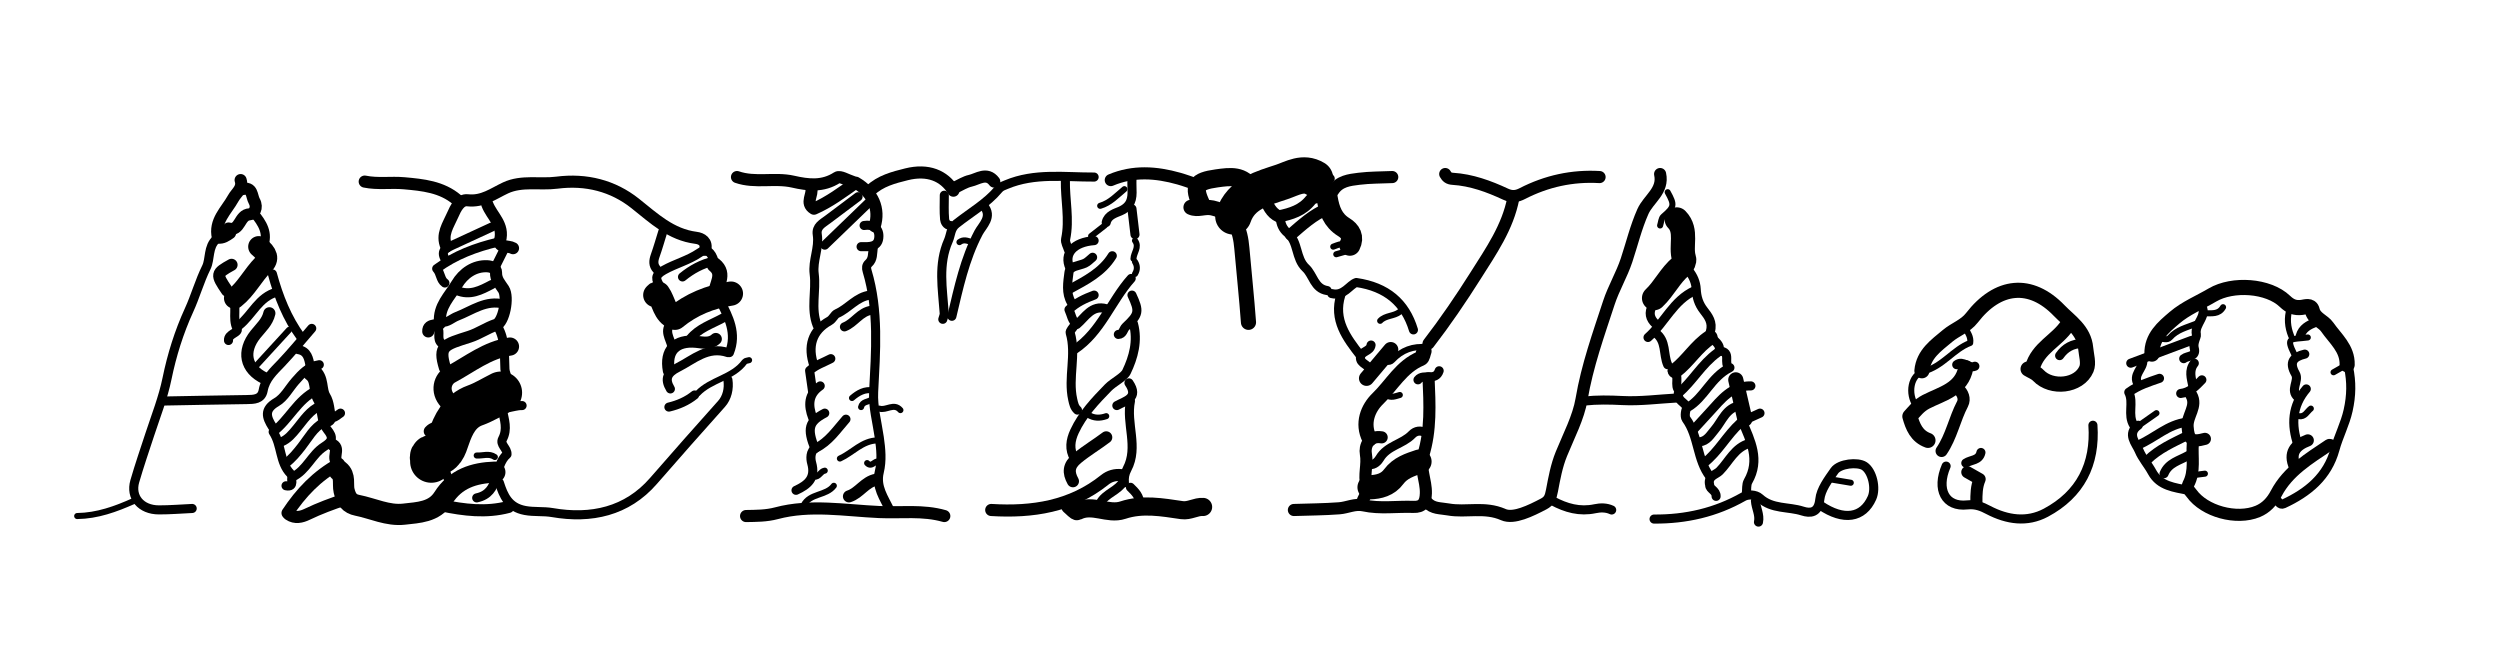 <svg version="1.1" id="Layer_1" xmlns="http://www.w3.org/2000/svg" xmlns:xlink="http://www.w3.org/1999/xlink" x="0px" y="0px"
	 width="100%" viewBox="0 0 826 213" enable-background="new 0 0 826 213" xml:space="preserve">
<path fill="none" opacity="1" stroke="#000000" stroke-linecap="round" stroke-linejoin="round" stroke-width="4"
	d="
M233,82.5 
	C233.685,79.903 231.789,78.81 229.99,78.582 
	C221.644,77.524 216.078,72.148 209.842,67.199 
	C202.545,61.408 193.699,59.107 183.981,60.356 
	C178.366,61.077 172.406,59.574 167.037,62.079 
	C162.989,63.967 159.506,66.738 154.481,66.171 
	C151.951,65.885 150.512,68.838 149.566,71.028 
	C148.143,74.323 145.714,77.533 147.5,81.5 
"/>
<path fill="none" opacity="1" stroke="#000000" stroke-linecap="round" stroke-linejoin="round" stroke-width="3"
	d="
M691.5,140.5 
	C692.394,153.406 687.352,163.313 675.948,169.403 
	C669.741,172.719 663.198,171.769 656.988,168.522 
	C654.833,167.395 652.844,166.507 649.98,166.82 
	C642.69,167.616 639.679,161.738 643,154 
"/>
<path fill="none" opacity="1" stroke="#000000" stroke-linecap="round" stroke-linejoin="round" stroke-width="4"
	d="
M500,65.5 
	C498.133,75.127 492.657,82.958 487.556,91.035 
	C482.682,98.752 477.566,106.275 472,113.5 
"/>
<path fill="none" opacity="1" stroke="#000000" stroke-linecap="round" stroke-linejoin="round" stroke-width="3"
	d="
M240.5,125.5 
	C240.948,128.445 240.199,131.422 238.411,133.42 
	C230.85,141.87 223.341,150.355 215.898,158.911 
	C207.115,169.009 195.319,171.568 182.524,169.359 
	C179.487,168.835 176.512,169.233 173.47,168.662 
	C168.037,167.643 166.384,163.869 165,159.5 
"/>
<path fill="none" opacity="1" stroke="#000000" stroke-linecap="round" stroke-linejoin="round" stroke-width="4"
	d="
M548.5,57.5 
	C549.726,63.013 544.644,65.752 542.803,69.913 
	C540.48,75.159 539.191,80.614 537.414,85.972 
	C535.822,90.773 533.145,95.217 531.573,100.024 
	C528.141,110.517 524.419,120.849 522.545,131.923 
	C521.538,137.877 518.322,144.002 515.893,149.956 
	C514.287,153.894 513.54,158.039 512.783,162.053 
	C512.35,164.35 511.887,165.531 510.008,166.516 
	C505.761,168.742 500.11,171.538 496.707,170.031 
	C490.475,167.272 484.45,169.395 478.444,168.31 
	C475.859,167.843 473.416,168.128 471.5,166 
"/>
<path fill="none" opacity="1" stroke="#000000" stroke-linecap="round" stroke-linejoin="round" stroke-width="3"
	d="
M71.5,79 
	C68.616,81.572 69.533,85.597 68.179,88.342 
	C65.901,92.964 64.569,97.868 62.457,102.48 
	C59.139,109.728 56.776,117.339 55.194,125.04 
	C53.878,131.447 51.514,137.386 49.506,143.502 
	C47.812,148.66 46.044,153.798 44.534,159.01 
	C43.014,164.259 46.565,168.454 52.5,168.468 
	C56.166,168.476 59.833,168.167 63.5,168 
"/>
<path fill="none" opacity="1" stroke="#000000" stroke-linecap="round" stroke-linejoin="round" stroke-width="5"
	d="
M683,107.5 
	C679.639,112.568 673.286,114.976 671.52,121.462 
	C671.039,121.615 670.558,121.767 670.076,121.919 
	C671.218,122.613 672.577,123.1 673.463,124.035 
	C677.799,128.608 686.925,127.65 689.354,121.938 
	C690.181,119.991 689.316,117.333 689.105,114.991 
	C688.569,109.075 683.779,106.169 680.369,102.626 
	C670.901,92.791 660.068,93.925 651.514,105.011 
	C649.381,107.776 646.042,108.822 643.48,110.976 
	C639.705,114.149 635.525,116.96 635,122.5 
"/>
<path fill="none" opacity="1" stroke="#000000" stroke-linecap="round" stroke-linejoin="round" stroke-width="3"
	d="
M103,108.5 
	C99.667,112.333 96.453,116.28 92.96,119.962 
	C90.408,122.652 87.671,125.045 86.953,128.991 
	C86.412,131.968 83.925,131.986 81.5,132.018 
	C72.333,132.14 63.167,132.333 54,132.5 
"/>
<path fill="none" opacity="1" stroke="#000000" stroke-linecap="round" stroke-linejoin="round" stroke-width="3"
	d="
M601.5,167 
	C609.11,172.172 615.512,171.23 618.5,164.5 
	C619.931,161.277 618.612,155.738 616,154 
	C613.792,152.532 607.768,153.15 606.086,155.56 
	C604.055,158.472 601.592,161.726 601.261,165.026 
	C600.804,169.579 598.05,169.657 595.549,168.85 
	C590.883,167.343 585.503,168.303 581.433,164.573 
	C580.079,163.331 577.518,163.265 576.056,164.098 
	C566.859,169.341 556.984,171.561 546.5,171.5 
"/>
<path fill="none" opacity="1" stroke="#000000" stroke-linecap="round" stroke-linejoin="round" stroke-width="5"
	d="
M775.5,120.5 
	C775.639,115.135 771.589,111.912 768.916,108.058 
	C767.536,106.067 764.629,105.386 763.942,102.514 
	C763.498,100.663 761.646,101.43 760.509,101.57 
	C758.216,101.852 756.659,101.216 754.938,99.564 
	C749.456,94.297 737.673,93.518 730.981,97.467 
	C726.795,99.938 722.247,101.757 718.475,104.971 
	C714.669,108.216 710.885,111.366 711,117 
"/>
<path fill="none" opacity="1" stroke="#000000" stroke-linecap="round" stroke-linejoin="round" stroke-width="3"
	d="
M554,131.5 
	C548,131.833 541.975,132.645 536.008,132.338 
	C531.798,132.121 527.667,132.05 523.5,132.5 
"/>
<path fill="none" opacity="1" stroke="#000000" stroke-linecap="round" stroke-linejoin="round" stroke-width="4"
	d="
M724.5,146.5 
	C724.151,151.017 725.322,155.693 723.014,160.008 
	C722.345,161.26 723.505,162.187 724.056,162.96 
	C728.337,168.969 738.935,171.891 745.982,168.957 
	C748.696,167.826 750.624,165.782 752.064,163.034 
	C755.931,155.656 762.912,151.504 769.53,147.044 
	C769.796,146.865 770.5,147.333 771,147.5 
"/>
<path fill="none" opacity="1" stroke="#000000" stroke-linecap="round" stroke-linejoin="round" stroke-width="5"
	d="
M393.5,68.5 
	C395.772,69.532 397.974,68.118 400.567,68.701 
	C408.204,70.418 409.795,76.192 410.306,82.017 
	C411.022,90.175 411.904,98.328 412.5,106.5 
"/>
<path fill="none" opacity="1" stroke="#000000" stroke-linecap="round" stroke-linejoin="round" stroke-width="4"
	d="
M315,63 
	C311.888,57.958 306.522,55.844 299.521,57.586 
	C295.264,58.645 290.859,59.768 287.5,63 
"/>
<path fill="none" opacity="1" stroke="#000000" stroke-linecap="round" stroke-linejoin="round" stroke-width="4"
	d="
M246.5,170.5 
	C249.86,170.434 253.161,170.474 256.52,169.576 
	C267.761,166.572 279.188,168.671 290.492,169.177 
	C297.648,169.498 304.94,168.469 312,170.5 
"/>
<path fill="none" opacity="1" stroke="#000000" stroke-linecap="round" stroke-linejoin="round" stroke-width="4"
	d="
M243.5,58.5 
	C249.537,60.602 255.91,58.631 261.997,60.014 
	C267.022,61.155 271.847,61.741 276.604,58.661 
	C277.55,58.048 279.833,59.5 281.5,60 
"/>
<path fill="none" opacity="1" stroke="#000000" stroke-linecap="round" stroke-linejoin="round" stroke-width="7"
	d="
M163.5,156 
	C156.531,156.229 150.468,158.187 146.48,164.488 
	C143.462,169.257 138.183,169.33 133.486,169.877 
	C128.171,170.495 123.172,167.97 118.012,166.942 
	C115.559,166.454 114.343,165.008 113.676,162.074 
	C113.2,159.982 114.188,157.199 112,155.5 
"/>
<path fill="none" opacity="1" stroke="#000000" stroke-linecap="round" stroke-linejoin="round" stroke-width="3"
	d="
M776,121.5 
	C776.977,126.207 776.924,130.667 775.829,135.573 
	C774.812,140.135 772.668,144.111 771.473,148.493 
	C769.023,157.47 762.521,162.741 754.484,166.466 
	C753.272,167.028 752.784,165.582 752,165 
"/>
<path fill="none" opacity="1" stroke="#000000" stroke-linecap="round" stroke-linejoin="round" stroke-width="3"
	d="
M105.5,120.5 
	C101.922,121.008 99.696,123.49 97.504,126.004 
	C95.485,128.32 93.916,131.383 91.407,132.84 
	C87.142,135.318 88.022,137.869 90,141 
"/>
<path fill="none" opacity="1" stroke="#000000" stroke-linecap="round" stroke-linejoin="round" stroke-width="4"
	d="
M146,167 
	C153.303,168.521 160.618,169.455 168,167.5 
"/>
<path fill="none" opacity="1" stroke="#000000" stroke-linecap="round" stroke-linejoin="round" stroke-width="4"
	d="
M472,125 
	C472.359,133.58 472.848,142.073 470.187,150.559 
	C468.978,154.415 471.233,158.752 471.109,163.003 
	C471.02,166.091 469.992,167.588 467.001,167.476 
	C461.501,167.27 455.959,168.162 450.505,166.975 
	C447.672,166.359 445.162,167.738 442.495,167.939 
	C437.511,168.317 432.5,168.333 427.5,168.5 
"/>
<path fill="none" opacity="1" stroke="#000000" stroke-linecap="round" stroke-linejoin="round" stroke-width="4"
	d="
M151,66 
	C145.941,61.703 139.69,61.099 133.496,60.547 
	C129.183,60.163 124.806,60.886 120.5,60 
"/>
<path fill="none" opacity="1" stroke="#000000" stroke-linecap="round" stroke-linejoin="round" stroke-width="3"
	d="
M558,89.5 
	C559.44,91.247 560.314,93.335 560.427,95.504 
	C560.566,98.179 561.222,100.385 562.914,102.567 
	C564.388,104.467 565.991,106.497 565.103,109.53 
	C564.34,112.136 568.859,112.975 568,116 
	C572.503,116.089 568.988,120.361 571.57,121.464 
	C565.218,124.643 563.143,131.421 557.573,134.627 
	C556.871,135.031 556.525,137.637 557.103,138.425 
	C561.316,144.167 560.597,151.898 565,157.5 
"/>
<path fill="none" opacity="1" stroke="#000000" stroke-linecap="round" stroke-linejoin="round" stroke-width="4"
	d="
M367,59.5 
	C374.434,56.35 381.956,56.878 389.496,59.014 
	C391.522,59.588 393.5,60.333 395.5,61 
"/>
<path fill="none" opacity="1" stroke="#000000" stroke-linecap="round" stroke-linejoin="round" stroke-width="12"
	d="
M434.5,59 
	C430.588,56.632 426.98,58.941 423.536,60.106 
	C417.141,62.267 410.102,63.866 407.5,71.5 
"/>
<path fill="none" opacity="1" stroke="#000000" stroke-linecap="round" stroke-linejoin="round" stroke-width="3"
	d="
M325,68 
	C328.099,71.6 324.563,74.493 323.301,76.895 
	C318.707,85.64 316.74,95.084 314.5,104.5 
"/>
<path fill="none" opacity="1" stroke="#000000" stroke-linecap="round" stroke-linejoin="round" stroke-width="3"
	d="
M112.5,136.5 
	C111.667,137 110.832,137.928 110,137.926 
	C106.308,137.917 106.842,140.361 108.103,141.916 
	C110.259,144.574 109.878,145.806 107.055,147.587 
	C102.953,150.175 101.275,155.443 96.561,157.631 
	C95.859,157.957 97.583,161.111 94.5,160.5 
"/>
<path fill="none" opacity="1" stroke="#000000" stroke-linecap="round" stroke-linejoin="round" stroke-width="3"
	d="
M104.5,129 
	C98.254,132.087 95.508,138.675 90.252,142.685 
	C93.179,147.156 92.308,152.757 96,156.5 
"/>
<path fill="none" opacity="1" stroke="#000000" stroke-linecap="round" stroke-linejoin="round" stroke-width="3"
	d="
M513,165.5 
	C517.394,167.863 521.923,169.162 527.016,168.076 
	C528.753,167.706 530.728,167.657 532.5,168.5 
"/>
<path fill="none" opacity="1" stroke="#000000" stroke-linecap="round" stroke-linejoin="round" stroke-width="6"
	d="
M168.5,114.5 
	C161.047,115.592 155.214,120.33 148.88,123.741 
	C146.258,125.153 144.926,129.223 148,132.5 
"/>
<path fill="none" opacity="1" stroke="#000000" stroke-linecap="round" stroke-linejoin="round" stroke-width="3"
	d="
M361.5,58.5 
	C351.766,58.551 341.899,57.04 332.496,60.99 
	C331.581,61.375 330.691,61.604 329.968,62.474 
	C326.049,67.191 320.679,70.186 315.953,73.941 
	C313.998,75.493 314.188,77.592 313.369,79.442 
	C309.855,87.371 311.425,95.431 311.972,103.502 
	C312.016,104.154 311.667,104.833 311.5,105.5 
"/>
<path fill="none" opacity="1" stroke="#000000" stroke-linecap="round" stroke-linejoin="round" stroke-width="4"
	d="
M370.5,157 
	C368.459,156.74 366.543,157.313 365.025,158.531 
	C353.971,167.403 341.109,169.326 327.5,168.5 
"/>
<path fill="none" opacity="1" stroke="#000000" stroke-linecap="round" stroke-linejoin="round" stroke-width="4"
	d="
M110,147 
	C112.528,148.493 109.221,151.445 111.948,153.262 
	C104.703,157.203 99.384,162.884 95,169.5 
"/>
<path fill="none" opacity="1" stroke="#000000" stroke-linecap="round" stroke-linejoin="round" stroke-width="2"
	d="
M44.25,165.5 
	C38.272,168.188 32.169,170.405 25.5,170.5 
"/>
<path fill="none" opacity="1" stroke="#000000" stroke-linecap="round" stroke-linejoin="round" stroke-width="4"
	d="
M289,74.75 
	C290.77,69.08 288.5,63.689 282.753,60.357 
	C278.386,63.421 274.014,66.738 268.934,68.956 
	C265.827,67.072 268.792,64.268 268,62 
"/>
<path fill="none" opacity="1" stroke="#000000" stroke-linecap="round" stroke-linejoin="round" stroke-width="3"
	d="
M164.5,80 
	C157.256,81.716 150.385,84.263 144.281,88.76 
	C145.702,90.295 145.42,92.415 147,93.5 
"/>
<path fill="none" opacity="1" stroke="#000000" stroke-linecap="round" stroke-linejoin="round" stroke-width="4"
	d="
M647,128.5 
	C648.55,129.852 649.268,131.826 648.416,133.456 
	C645.776,138.501 644.739,144.242 641.5,149 
"/>
<path fill="none" opacity="1" stroke="#000000" stroke-linecap="round" stroke-linejoin="round" stroke-width="3"
	d="
M374.5,107 
	C376.01,112.605 374.508,118.044 372.198,122.855 
	C371.323,124.675 367.943,126.205 366.1,128.097 
	C361.873,132.438 357.632,136.901 355.027,142.512 
	C353.666,145.442 353.179,148.5 355,151.5 
"/>
<path fill="none" opacity="1" stroke="#000000" stroke-linecap="round" stroke-linejoin="round" stroke-width="3"
	d="
M722.5,139.5 
	C716.312,140.177 711.935,144.717 706.5,147 
"/>
<path fill="none" opacity="1" stroke="#000000" stroke-linecap="round" stroke-linejoin="round" stroke-width="5"
	d="
M470.5,116 
	C470.167,116.833 470.046,118.183 469.467,118.421 
	C463.055,121.061 459.853,127.241 455.218,131.726 
	C452.018,134.823 449.869,139.859 452.5,145 
"/>
<path fill="none" opacity="1" stroke="#000000" stroke-linecap="round" stroke-linejoin="round" stroke-width="4"
	d="
M147,121.5 
	C144.777,114.238 146.821,113.9 155.082,111.258 
	C158.251,110.244 160.841,108.345 163.939,107.317 
	C166.452,106.483 168.091,98.231 166.376,95.58 
	C165.208,93.774 163.815,92.427 163.889,89.997 
	C163.928,88.735 162.512,88.045 161.002,87.97 
	C156.794,87.759 153.115,90.247 150.924,93.955 
	C148.567,97.943 144.934,101.153 145.36,106.511 
	C145.495,108.205 141.365,106.542 141.5,109.5 
"/>
<path fill="none" opacity="1" stroke="#000000" stroke-linecap="round" stroke-linejoin="round" stroke-width="3"
	d="
M287,67 
	C282.167,71.667 277.333,76.333 272.5,81 
"/>
<path fill="none" opacity="1" stroke="#000000" stroke-linecap="round" stroke-linejoin="round" stroke-width="5"
	d="
M649.5,121.5 
	C648.18,128.739 641.45,130.111 636.367,132.743 
	C633.903,134.019 632.681,135.814 631.02,137.57 
	C631.968,140.941 633.253,144.144 637,145.5 
"/>
<path fill="none" opacity="1" stroke="#000000" stroke-linecap="round" stroke-linejoin="round" stroke-width="3"
	d="
M225.5,91.5 
	C228.499,89.06 231.818,87.2 235.896,86.249 
	C235.066,83.247 233.448,81.939 231.049,83.572 
	C227.418,86.044 223.16,87.102 219.354,89.24 
	C216.041,91.101 216.818,92.329 218,94.5 
"/>
<path fill="none" opacity="1" stroke="#000000" stroke-linecap="round" stroke-linejoin="round" stroke-width="3"
	d="
M706.5,140.5 
	C702.521,143.333 705.795,146.544 706.757,148.895 
	C707.737,151.291 709.711,153.509 711.049,155.973 
	C713.588,160.649 718.469,161.063 723,162 
"/>
<path fill="none" opacity="1" stroke="#000000" stroke-linecap="round" stroke-linejoin="round" stroke-width="4"
	d="
M79.5,59.5 
	C80.372,62.211 78.123,63.587 77.052,65.529 
	C74.803,69.609 70.706,73.028 72,78.5 
	C73.604,78.722 74.788,77.823 76,77 
"/>
<path fill="none" opacity="1" stroke="#000000" stroke-linecap="round" stroke-linejoin="round" stroke-width="3"
	d="
M107,139.5 
	C103.579,141.303 101.854,144.748 99.617,147.592 
	C98.048,149.588 96.513,151.481 94.5,153 
"/>
<path fill="none" opacity="1" stroke="#000000" stroke-linecap="round" stroke-linejoin="round" stroke-width="4"
	d="
M114,165 
	C109.733,166.416 105.534,167.971 101.466,169.93 
	C99.665,170.798 97.5,171.348 95.5,170 
"/>
<path fill="none" opacity="1" stroke="#000000" stroke-linecap="round" stroke-linejoin="round" stroke-width="3"
	d="
M578.5,127.5 
	C572.134,127.37 568.724,131.934 565,136 
	C563.167,138.001 561.333,140 559.5,142 
"/>
<path fill="none" opacity="1" stroke="#000000" stroke-linecap="round" stroke-linejoin="round" stroke-width="3"
	d="
M575,134 
	C570.285,134.667 569.059,139.051 566.517,142.014 
	C565.087,143.68 564.028,145.744 561.5,146 
"/>
<path fill="none" opacity="1" stroke="#000000" stroke-linecap="round" stroke-linejoin="round" stroke-width="14"
	d="
M165.5,129.75 
	C162.667,131.167 159.937,132.872 156.977,133.936 
	C151.855,135.777 149.733,140.343 148.275,144.594 
	C147.189,147.763 146.595,150.045 143.005,150.539 
	C141.783,150.706 142.85,151.879 142.5,152.5 
"/>
<path fill="none" opacity="1" stroke="#000000" stroke-linecap="round" stroke-linejoin="round" stroke-width="4"
	d="
M528.5,58.5 
	C519.492,57.976 511.012,59.834 502.98,63.96 
	C501.286,64.83 499.678,65.192 497.432,64.146 
	C491.935,61.586 486.154,59.462 479.995,59.081 
	C478.615,58.996 478.053,58.467 477.5,57.5 
"/>
<path fill="none" opacity="1" stroke="#000000" stroke-linecap="round" stroke-linejoin="round" stroke-width="3"
	d="
M166,135.5 
	C166.627,138.667 167.769,141.762 166.052,145.027 
	C165.065,146.904 167.653,148.138 167.51,150.115 
	C162.984,154.018 165.446,162.848 157.5,164.5 
"/>
<path fill="none" opacity="1" stroke="#000000" stroke-linecap="round" stroke-linejoin="round" stroke-width="3"
	d="
M575,139.75 
	C570.548,143.757 567.776,149.286 563,153 
"/>
<path fill="none" opacity="1" stroke="#000000" stroke-linecap="round" stroke-linejoin="round" stroke-width="3"
	d="
M166.5,100.5 
	C160.583,98.924 156.013,102.575 151.002,104.505 
	C149.327,105.151 147.984,106.627 146,106.5 
"/>
<path fill="none" opacity="1" stroke="#000000" stroke-linecap="round" stroke-linejoin="round" stroke-width="3"
	d="
M560,96 
	C552.858,99.191 549.995,106.662 544.5,111.5 
"/>
<path fill="none" opacity="1" stroke="#000000" stroke-linecap="round" stroke-linejoin="round" stroke-width="3"
	d="
M162.5,75 
	C158.167,77 153.831,78.996 149.501,81.002 
	C147.582,81.891 145.496,82.702 147,85.5 
"/>
<path fill="none" opacity="1" stroke="#000000" stroke-linecap="round" stroke-linejoin="round" stroke-width="3"
	d="
M106,134 
	C102.386,135.49 100.383,138.736 98.057,141.548 
	C96.575,143.34 95.188,145.079 93,146 
"/>
<path fill="none" opacity="1" stroke="#000000" stroke-linecap="round" stroke-linejoin="round" stroke-width="3"
	d="
M283.5,65 
	C280.167,67.5 276.821,69.984 273.505,72.507 
	C271.817,73.791 269.599,74.819 270.022,77.497 
	C270.722,81.928 268.441,86.104 269.007,90.499 
	C269.734,96.145 267.793,101.944 270,107.5 
"/>
<path fill="none" opacity="1" stroke="#000000" stroke-linecap="round" stroke-linejoin="round" stroke-width="3"
	d="
M373.75,92 
	C367.066,99.487 363.78,109.685 355,115.5 
"/>
<path fill="none" opacity="1" stroke="#000000" stroke-linecap="round" stroke-linejoin="round" stroke-width="2"
	d="
M471.5,114.75 
	C466.949,114.225 463.116,115.632 459.997,118.997 
	C458.982,120.091 457.652,119.234 456.5,119.5 
"/>
<path fill="none" opacity="1" stroke="#000000" stroke-linecap="round" stroke-linejoin="round" stroke-width="3"
	d="
M578,146.5 
	C573.155,147.82 571.281,152.477 568.147,155.645 
	C566.906,156.899 564.084,157.269 564.891,160.307 
	C564.836,161.644 567.086,162.092 567,164 
"/>
<path fill="none" opacity="1" stroke="#000000" stroke-linecap="round" stroke-linejoin="round" stroke-width="3"
	d="
M443,97.5 
	C440.448,105.7 444.91,111.621 449.5,117.5 
"/>
<path fill="none" opacity="1" stroke="#000000" stroke-linecap="round" stroke-linejoin="round" stroke-width="2"
	d="
M649.5,108.5 
	C650.087,109.971 651.263,111.246 650.95,113.312 
	C645.359,115.393 641.938,121.061 635.554,122.708 
	C631.231,123.823 630.282,130.115 633,134 
"/>
<path fill="none" opacity="1" stroke="#000000" stroke-linecap="round" stroke-linejoin="round" stroke-width="3"
	d="
M567.5,116.5 
	C562.211,120.279 559.135,126.114 554.512,129.953 
	C554.349,132.37 556.238,132.782 557,134 
"/>
<path fill="none" opacity="1" stroke="#000000" stroke-linecap="round" stroke-linejoin="round" stroke-width="3"
	d="
M91.5,96.5 
	C85.497,98.08 83.333,104.023 79,107.5 
"/>
<path fill="none" opacity="1" stroke="#000000" stroke-linecap="round" stroke-linejoin="round" stroke-width="6"
	d="
M353.5,167 
	C354.333,167.667 355.563,169.085 355.94,168.886 
	C360.942,166.253 366.001,170.212 371.014,168.542 
	C377.457,166.396 384.014,167.61 390.493,168.55 
	C393.013,168.915 395.095,167.333 397.5,167.5 
"/>
<path fill="none" opacity="1" stroke="#000000" stroke-linecap="round" stroke-linejoin="round" stroke-width="3"
	d="
M440,97 
	C444.039,98.005 445.874,94.05 448.127,93.343 
	C458.142,94.798 464.264,99.995 467,109 
"/>
<path fill="none" opacity="1" stroke="#000000" stroke-linecap="round" stroke-linejoin="round" stroke-width="3"
	d="
M722.5,144 
	C717.936,146.291 713.222,148.34 709.5,152 
"/>
<path fill="none" opacity="1" stroke="#000000" stroke-linecap="round" stroke-linejoin="round" stroke-width="4"
	d="
M460,58.5 
	C456.333,58.667 452.639,58.614 449.008,59.066 
	C445.843,59.461 442.485,59.811 440.485,62.991 
	C439.468,64.608 437.986,65.231 435.994,65.071 
	C435.027,64.993 433.608,65.36 433.066,66.052 
	C430.342,69.528 426.53,70.679 422.497,71.503 
	C419.931,70.302 418.917,67.938 418,65.5 
"/>
<path fill="none" opacity="1" stroke="#000000" stroke-linecap="round" stroke-linejoin="round" stroke-width="3"
	d="
M219,76.5 
	C218.167,79.167 217.408,81.86 216.473,84.49 
	C215.886,86.142 215.745,87.621 217,89 
"/>
<path fill="none" opacity="1" stroke="#000000" stroke-linecap="round" stroke-linejoin="round" stroke-width="3"
	d="
M724,112.5 
	C717.333,115 710.667,117.5 704,120 
"/>
<path fill="none" opacity="1" stroke="#000000" stroke-linecap="round" stroke-linejoin="round" stroke-width="8"
	d="
M241.5,97 
	C234.625,98.028 228.404,100.569 223,105 
	C219.424,103.531 219.382,99.633 217.486,97.01 
	C217.429,96.931 217.132,96.941 217.008,97.014 
	C216.811,97.129 216.667,97.333 216.5,97.5 
"/>
<path fill="none" opacity="1" stroke="#000000" stroke-linecap="round" stroke-linejoin="round" stroke-width="4"
	d="
M650,156 
	C651.331,156.755 652.661,157.51 654.068,158.308 
	C653.014,160.749 652.986,163.372 653,166 
"/>
<path fill="none" opacity="1" stroke="#000000" stroke-linecap="round" stroke-linejoin="round" stroke-width="2"
	d="
M725.5,107 
	C722.512,108.208 719.265,108.907 716.991,111.492 
	C716.006,112.612 714.652,111.734 713.5,112 
"/>
<path fill="none" opacity="1" stroke="#000000" stroke-linecap="round" stroke-linejoin="round" stroke-width="3"
	d="
M240.5,116.5 
	C233.816,114.258 229.223,118.764 223.958,121.416 
	C220.481,123.168 219.476,125.146 221.5,128.5 
"/>
<path fill="none" opacity="1" stroke="#000000" stroke-linecap="round" stroke-linejoin="round" stroke-width="3"
	d="
M90,90.5 
	C92.033,98.013 94.853,105.169 99.5,111.5 
"/>
<path fill="none" opacity="1" stroke="#000000" stroke-linecap="round" stroke-linejoin="round" stroke-width="2"
	d="
M95.5,109 
	C91.833,113 88.167,117 84.5,121 
"/>
<path fill="none" opacity="1" stroke="#000000" stroke-linecap="round" stroke-linejoin="round" stroke-width="5"
	d="
M565,111.5 
	C560.479,114.448 557.745,119.263 553.5,122.5 
"/>
<path fill="none" opacity="1" stroke="#000000" stroke-linecap="round" stroke-linejoin="round" stroke-width="3"
	d="
M287.5,97.5 
	C283.028,98.023 280.397,101.896 276.543,103.598 
	C275.645,103.995 275.2,105.399 274.028,106.051 
	C268.326,109.225 266.653,114.41 269,121 
"/>
<path fill="none" opacity="1" stroke="#000000" stroke-linecap="round" stroke-linejoin="round" stroke-width="3"
	d="
M239,105 
	C235.19,107.108 230.872,108.417 228,112 
"/>
<path fill="none" opacity="1" stroke="#000000" stroke-linecap="round" stroke-linejoin="round" stroke-width="7"
	d="
M85.5,81.5 
	C88.348,83.88 88.893,85.512 86.96,87.46 
	C83.531,90.918 81.372,95.443 77.5,98.5 
"/>
<path fill="none" opacity="1" stroke="#000000" stroke-linecap="round" stroke-linejoin="round" stroke-width="3"
	d="
M471,143 
	C469.374,142.029 467.682,142.359 466.545,143.543 
	C463.442,146.777 458.346,147.209 455.866,151.421 
	C455.395,152.222 454.174,153.721 452.5,153.5 
"/>
<path fill="none" opacity="1" stroke="#000000" stroke-linecap="round" stroke-linejoin="round" stroke-width="3"
	d="
M162.5,94 
	C158.881,95.902 155.267,97.824 151,96 
"/>
<path fill="none" opacity="1" stroke="#000000" stroke-linecap="round" stroke-linejoin="round" stroke-width="8"
	d="
M554,72.5 
	C557.699,76.282 555.051,81.276 556.424,85.525 
	C556.636,86.182 556.069,87.454 555.461,87.953 
	C551.824,90.935 549.883,95.328 546.5,98.5 
"/>
<path fill="none" opacity="1" stroke="#000000" stroke-linecap="round" stroke-linejoin="round" stroke-width="3"
	d="
M373.5,132.5 
	C371.968,139.947 376.251,147.715 372.4,154.947 
	C371.549,156.544 371.363,157.896 371.5,159.5 
"/>
<path fill="none" opacity="1" stroke="#000000" stroke-linecap="round" stroke-linejoin="round" stroke-width="6"
	d="
M397,67.75 
	C394.015,61.532 395.082,59.894 401.991,58.935 
	C406.524,58.306 410.772,57.702 413.5,62.5 
"/>
<path fill="none" opacity="1" stroke="#000000" stroke-linecap="round" stroke-linejoin="round" stroke-width="3"
	d="
M238,99.5 
	C240.819,104.846 243.52,110.212 241,116.5 
"/>
<path fill="none" opacity="1" stroke="#000000" stroke-linecap="round" stroke-linejoin="round" stroke-width="3"
	d="
M370.5,160 
	C368.233,162.809 363.882,163.601 363,167.75 
"/>
<path fill="none" opacity="1" stroke="#000000" stroke-linecap="round" stroke-linejoin="round" stroke-width="2"
	d="
M551,63.5 
	C553.374,67.792 553.192,68.393 549.55,71.558 
	C548.865,72.153 548.833,73.5 548.5,74.5 
"/>
<path fill="none" opacity="1" stroke="#000000" stroke-linecap="round" stroke-linejoin="round" stroke-width="4"
	d="
M80,62.5 
	C83.549,61.618 83.043,64.752 84.022,66.487 
	C85.239,68.644 83.917,70.748 82.492,70.811 
	C78.952,70.969 79.476,76.555 75.5,75.5 
"/>
<path fill="none" opacity="1" stroke="#000000" stroke-linecap="round" stroke-linejoin="round" stroke-width="4"
	d="
M89,103.5 
	C88.358,106.385 86.148,108.312 84.438,110.45 
	C79.936,116.078 81.042,121.919 87.5,125 
"/>
<path fill="none" opacity="1" stroke="#000000" stroke-linecap="round" stroke-linejoin="round" stroke-width="3"
	d="
M84,70.5 
	C86.655,73.715 88.838,77.059 87,81.5 
"/>
<path fill="none" opacity="1" stroke="#000000" stroke-linecap="round" stroke-linejoin="round" stroke-width="7"
	d="
M438.5,65.5 
	C439.142,69.356 440.35,72.818 443.976,75.039 
	C446.145,76.368 447.34,78.331 446,81 
"/>
<path fill="none" opacity="1" stroke="#000000" stroke-linecap="round" stroke-linejoin="round" stroke-width="3"
	d="
M581.5,136.5 
	C579.463,137.428 577.425,138.357 575.643,139.169 
	C578.472,145.764 581.609,151.97 577.563,159.036 
	C576.946,160.112 577.167,161.667 577,163 
"/>
<path fill="none" opacity="1" stroke="#000000" stroke-linecap="round" stroke-linejoin="round" stroke-width="2"
	d="
M247.5,119 
	C247,119.167 246.286,119.177 246.032,119.523 
	C242.105,124.888 234.886,125.347 230.5,130 
"/>
<path fill="none" opacity="1" stroke="#000000" stroke-linecap="round" stroke-linejoin="round" stroke-width="3"
	d="
M288.5,82 
	C288.246,83.741 288.505,85.635 287,87 
	C286.218,87.71 286.193,88.525 286.486,89.504 
	C290.427,102.669 289.343,116.062 288.649,129.508 
	C288.393,134.46 289.796,139.505 290.512,144.498 
	C291.064,148.34 291.438,152.163 290.504,156.001 
	C289.332,160.814 292.093,164.541 294,168.5 
"/>
<path fill="none" opacity="1" stroke="#000000" stroke-linecap="round" stroke-linejoin="round" stroke-width="3"
	d="
M288,102.5 
	C284.169,102.973 282.341,106.724 279,108 
"/>
<path fill="none" opacity="1" stroke="#000000" stroke-linecap="round" stroke-linejoin="round" stroke-width="3"
	d="
M723,150.5 
	C720.088,152.172 716.46,152.891 715,156.5 
"/>
<path fill="none" opacity="1" stroke="#000000" stroke-linecap="round" stroke-linejoin="round" stroke-width="3"
	d="
M365.5,102 
	C360.644,100.622 358.596,104.858 355.753,107.21 
	C354.089,105.831 354.014,104.068 353.187,102.293 
	C355.599,99.925 358.499,98.631 361.5,97.5 
"/>
<path fill="none" opacity="1" stroke="#000000" stroke-linecap="round" stroke-linejoin="round" stroke-width="4"
	d="
M289.5,158.5 
	C285.797,159.182 283.94,162.887 280.5,164 
"/>
<path fill="none" opacity="1" stroke="#000000" stroke-linecap="round" stroke-linejoin="round" stroke-width="3"
	d="
M374,97.5 
	C376.496,102.895 376.367,103.839 371.964,107.961 
	C371.094,108.775 371.097,110.43 369.5,110.5 
"/>
<path fill="none" opacity="1" stroke="#000000" stroke-linecap="round" stroke-linejoin="round" stroke-width="3"
	d="
M374,58.5 
	C374,59.833 373.944,61.17 374.011,62.499 
	C374.174,65.709 373.715,68.151 370.11,69.748 
	C368.664,70.387 366.015,71.059 365.5,73.5 
"/>
<path fill="none" opacity="1" stroke="#000000" stroke-linecap="round" stroke-linejoin="round" stroke-width="2"
	d="
M290,145.5 
	C284.898,145.552 281.711,149.593 277.5,151.5 
"/>
<path fill="none" opacity="1" stroke="#000000" stroke-linecap="round" stroke-linejoin="round" stroke-width="3"
	d="
M229.5,130.5 
	C226.991,132.522 224.114,133.762 221,134.5 
"/>
<path fill="none" opacity="1" stroke="#000000" stroke-linecap="round" stroke-linejoin="round" stroke-width="3"
	d="
M271,127.5 
	C267.013,130.249 266.947,133.932 268.5,138 
"/>
<path fill="none" opacity="1" stroke="#000000" stroke-linecap="round" stroke-linejoin="round" stroke-width="3"
	d="
M274.5,118.5 
	C272.131,119.77 269.491,120.568 267.494,122.439 
	C267.835,124.833 268.167,127.167 268.5,129.5 
"/>
<path fill="none" opacity="1" stroke="#000000" stroke-linecap="round" stroke-linejoin="round" stroke-width="3"
	d="
M222,106.5 
	C219.083,109.167 221.474,111.833 222,114.5 
"/>
<path fill="none" opacity="1" stroke="#000000" stroke-linecap="round" stroke-linejoin="round" stroke-width="4"
	d="
M161,67.5 
	C162.49,71.448 166.647,74.254 165.191,79.552 
	C164.548,81.894 168.028,81.117 169.5,82 
"/>
<path fill="none" opacity="1" stroke="#000000" stroke-linecap="round" stroke-linejoin="round" stroke-width="3"
	d="
M545.5,97.75 
	C547.137,98.607 546.551,99.922 545.967,100.982 
	C544.672,103.33 545.114,105.259 547,107 
"/>
<path fill="none" opacity="1" stroke="#000000" stroke-linecap="round" stroke-linejoin="round" stroke-width="4"
	d="
M438.5,69 
	C433.855,70.922 430.224,74.278 426.5,77.5 
"/>
<path fill="none" opacity="1" stroke="#000000" stroke-linecap="round" stroke-linejoin="round" stroke-width="3"
	d="
M688,113.5 
	C684.801,113.523 682.316,114.883 680.5,117.5 
"/>
<path fill="none" opacity="1" stroke="#000000" stroke-linecap="round" stroke-linejoin="round" stroke-width="3"
	d="
M146.5,150 
	C146.447,153.555 147.261,156.893 149,160 
"/>
<path fill="none" opacity="1" stroke="#000000" stroke-linecap="round" stroke-linejoin="round" stroke-width="4"
	d="
M365.5,144.5 
	C362.364,146.874 358.98,148.871 355.915,151.397 
	C352.99,153.81 352.889,156.078 354.5,159 
"/>
<path fill="none" opacity="1" stroke="#000000" stroke-linecap="round" stroke-linejoin="round" stroke-width="3"
	d="
M272.5,136.5 
	C267.202,139.286 266.571,141.569 269.25,148.25 
"/>
<path fill="none" opacity="1" stroke="#000000" stroke-linecap="round" stroke-linejoin="round" stroke-width="2"
	d="
M275.5,160.5 
	C272.965,163.894 267.557,162.87 265.5,167 
"/>
<path fill="none" opacity="1" stroke="#000000" stroke-linecap="round" stroke-linejoin="round" stroke-width="2"
	d="
M297.5,135.5 
	C295.335,132.979 292.79,135.778 290.5,135 
"/>
<path fill="none" opacity="1" stroke="#000000" stroke-linecap="round" stroke-linejoin="round" stroke-width="4"
	d="
M149,141.5 
	C146.705,142.098 144.055,140.218 142,142.5 
"/>
<path fill="none" opacity="1" stroke="#000000" stroke-linecap="round" stroke-linejoin="round" stroke-width="2"
	d="
M762.5,111.5 
	C756.869,112.23 755.13,111.169 758,117 
"/>
<path fill="none" opacity="1" stroke="#000000" stroke-linecap="round" stroke-linejoin="round" stroke-width="8"
	d="
M469,152.5 
	C465.807,153.556 462.629,154.583 460.484,157.488 
	C458.521,160.147 455.636,160.907 452.5,161 
"/>
<path fill="none" opacity="1" stroke="#000000" stroke-linecap="round" stroke-linejoin="round" stroke-width="4"
	d="
M456.5,144.5 
	C452.111,143.778 450.845,147.614 451.28,149.948 
	C451.954,153.571 450.465,157.068 451.534,160.489 
	C452.289,162.903 450.188,164.422 450,166.5 
"/>
<path fill="none" opacity="1" stroke="#000000" stroke-linecap="round" stroke-linejoin="round" stroke-width="2"
	d="
M288.5,129 
	C285.691,128.502 283.516,129.778 281.5,131.5 
"/>
<path fill="none" opacity="1" stroke="#000000" stroke-linecap="round" stroke-linejoin="round" stroke-width="3"
	d="
M355,107.5 
	C354.5,108.333 353.405,109.341 353.591,109.973 
	C355.731,117.26 352.785,124.715 354.428,132.016 
	C354.733,133.369 354.964,134.563 356,135.5 
"/>
<path fill="none" opacity="1" stroke="#000000" stroke-linecap="round" stroke-linejoin="round" stroke-width="3"
	d="
M580,165.5 
	C580.154,167.859 581.527,170.044 581,172.5 
"/>
<path fill="none" opacity="1" stroke="#000000" stroke-linecap="round" stroke-linejoin="round" stroke-width="3"
	d="
M361,85 
	C360.167,85.667 359.422,86.524 358.481,86.96 
	C356.574,87.844 353.457,87.838 353.187,90.023 
	C352.787,93.268 352.095,96.824 354,100 
"/>
<path fill="none" opacity="1" stroke="#000000" stroke-linecap="round" stroke-linejoin="round" stroke-width="4"
	d="
M236.5,112 
	C234.56,113.805 232.145,113.135 230.007,112.931 
	C223.215,112.281 219.747,115.835 221,122.5 
"/>
<path fill="none" opacity="1" stroke="#000000" stroke-linecap="round" stroke-linejoin="round" stroke-width="3"
	d="
M98.5,115.5 
	C101.694,115.98 101.996,118.564 102.5,121 
"/>
<path fill="none" opacity="1" stroke="#000000" stroke-linecap="round" stroke-linejoin="round" stroke-width="3"
	d="
M713.5,125 
	C710.033,126.204 706.507,127.276 703.346,129.61 
	C705.102,133.016 702.821,137.062 705,140.5 
"/>
<path fill="none" opacity="1" stroke="#000000" stroke-linecap="round" stroke-linejoin="round" stroke-width="3"
	d="
M765,106.5 
	C762.801,107.409 760.712,108.439 760,111 
"/>
<path fill="none" opacity="1" stroke="#000000" stroke-linecap="round" stroke-linejoin="round" stroke-width="3"
	d="
M547,110 
	C550.664,112.612 549.47,117.075 551,120.5 
"/>
<path fill="none" opacity="1" stroke="#000000" stroke-linecap="round" stroke-linejoin="round" stroke-width="2"
	d="
M734.5,101.5 
	C733.094,103.947 730.711,103.467 728.5,103.5 
"/>
<path fill="none" opacity="1" stroke="#000000" stroke-linecap="round" stroke-linejoin="round" stroke-width="2"
	d="
M462.5,103 
	C460.58,104.534 457.769,104.138 456,106 
"/>
<path fill="none" opacity="1" stroke="#000000" stroke-linecap="round" stroke-linejoin="round" stroke-width="3"
	d="
M423,72 
	C423.138,74.014 423.821,75.672 425.476,77.029 
	C429.068,79.977 427.968,85.354 431.432,88.573 
	C433.916,90.882 434.201,95.335 438.5,96 
"/>
<path fill="none" opacity="1" stroke="#000000" stroke-linecap="round" stroke-linejoin="round" stroke-width="2"
	d="
M371.5,62.5 
	C368.993,64.565 366.774,67.049 363.5,68 
"/>
<path fill="none" opacity="1" stroke="#000000" stroke-linecap="round" stroke-linejoin="round" stroke-width="3"
	d="
M285.5,74.5 
	C288.293,74.058 290.397,75.279 290.386,78 
	C290.37,81.791 287.199,81.531 284.5,81.5 
"/>
<path fill="none" opacity="1" stroke="#000000" stroke-linecap="round" stroke-linejoin="round" stroke-width="3"
	d="
M279.5,138.5 
	C276.446,141.96 273.892,145.889 269.528,148.057 
	C267.607,149.011 267.807,151.68 268.167,152.953 
	C269.601,158.016 266.852,160.214 263,162 
"/>
<path fill="none" opacity="1" stroke="#000000" stroke-linecap="round" stroke-linejoin="round" stroke-width="4"
	d="
M328.5,60 
	C326.028,56.717 323.013,59.209 320.551,59.739 
	C318.999,60.073 317.171,61.174 315.5,62 
"/>
<path fill="none" opacity="1" stroke="#000000" stroke-linecap="round" stroke-linejoin="round" stroke-width="4"
	d="
M762.5,145.5 
	C758.349,147.088 756.22,149.659 758.25,154.25 
"/>
<path fill="none" opacity="1" stroke="#000000" stroke-linecap="round" stroke-linejoin="round" stroke-width="2"
	d="
M375,79.5 
	C376.576,81.645 374.546,83.49 374.5,85.5 
"/>
<path fill="none" opacity="1" stroke="#000000" stroke-linecap="round" stroke-linejoin="round" stroke-width="3"
	d="
M312,64.5 
	C312,67.167 311.857,69.846 312.1,72.491 
	C312.161,73.157 312.699,74.468 314,74.5 
"/>
<path fill="none" opacity="1" stroke="#000000" stroke-linecap="round" stroke-linejoin="round" stroke-width="2"
	d="
M359.5,137 
	C361.411,138.238 363.426,138.223 365.5,137.5 
"/>
<path fill="none" opacity="1" stroke="#000000" stroke-linecap="round" stroke-linejoin="round" stroke-width="3"
	d="
M164.5,108 
	C167.04,112.362 166.585,117.304 166.831,122.009 
	C166.937,124.035 169.246,126.781 166,128.5 
"/>
<path fill="none" opacity="1" stroke="#000000" stroke-linecap="round" stroke-linejoin="round" stroke-width="3"
	d="
M654.5,149.5 
	C653.924,152.224 651.184,151.859 649.5,153 
"/>
<path fill="none" opacity="1" stroke="#000000" stroke-linecap="round" stroke-linejoin="round" stroke-width="3"
	d="
M552.5,122.5 
	C555.569,123.922 552.7,127.543 555,129.25 
"/>
<path fill="none" opacity="1" stroke="#000000" stroke-linecap="round" stroke-linejoin="round" stroke-width="3"
	d="
M172.5,134 
	C169.311,133.875 165.841,136.424 163,133 
"/>
<path fill="none" opacity="1" stroke="#000000" stroke-linecap="round" stroke-linejoin="round" stroke-width="3"
	d="
M352,59.5 
	C351.871,66 353.458,72.484 352.078,79.016 
	C351.856,80.066 352.667,81.333 353,82.5 
"/>
<path fill="none" opacity="1" stroke="#000000" stroke-linecap="round" stroke-linejoin="round" stroke-width="3"
	d="
M761.5,117 
	C757.769,117.906 756.171,119.601 758.428,123.541 
	C759.74,125.833 756.436,128.915 759.25,131.25 
"/>
<path fill="none" opacity="1" stroke="#000000" stroke-linecap="round" stroke-linejoin="round" stroke-width="3"
	d="
M166.5,82.5 
	C165.5,84.5 164.5,86.5 163.5,88.5 
"/>
<path fill="none" opacity="1" stroke="#000000" stroke-linecap="round" stroke-linejoin="round" stroke-width="2"
	d="
M605.5,158.5 
	C607.5,158.833 609.5,159.167 611.5,159.5 
"/>
<path fill="none" opacity="1" stroke="#000000" stroke-linecap="round" stroke-linejoin="round" stroke-width="3"
	d="
M708,119 
	C708.233,121.804 704.408,123.847 706.5,127 
"/>
<path fill="none" opacity="1" stroke="#000000" stroke-linecap="round" stroke-linejoin="round" stroke-width="3"
	d="
M373.5,161 
	C375.07,162.523 376.616,164.058 376.5,166.5 
"/>
<path fill="none" opacity="1" stroke="#000000" stroke-linecap="round" stroke-linejoin="round" stroke-width="3"
	d="
M76.5,97.75 
	C78.733,101.042 76.54,105.053 78.341,108.581 
	C79.056,109.981 75.266,110.241 75.5,112.5 
"/>
<path fill="none" opacity="1" stroke="#000000" stroke-linecap="round" stroke-linejoin="round" stroke-width="3"
	d="
M144.5,108 
	C145.738,109.632 144.096,112.05 146,113.5 
"/>
<path fill="none" opacity="1" stroke="#000000" stroke-linecap="round" stroke-linejoin="round" stroke-width="3"
	d="
M361.5,79.5 
	C354.714,79.994 351.315,83.817 353.5,88.5 
"/>
<path fill="none" opacity="1" stroke="#000000" stroke-linecap="round" stroke-linejoin="round" stroke-width="5"
	d="
M236,87.5 
	C239.925,90.645 236.313,94.168 236.5,97.5 
"/>
<path fill="none" opacity="1" stroke="#000000" stroke-linecap="round" stroke-linejoin="round" stroke-width="3"
	d="
M367.5,84.5 
	C364.193,89.897 358.781,92.615 353.5,95.5 
"/>
<path fill="none" opacity="1" stroke="#000000" stroke-linecap="round" stroke-linejoin="round" stroke-width="2"
	d="
M441.5,84 
	C443.173,83.522 444.847,83.043 446.564,82.552 
	C443.759,80.255 443.759,80.255 440.5,81.5 
"/>
<path fill="none" opacity="1" stroke="#000000" stroke-linecap="round" stroke-linejoin="round" stroke-width="3"
	d="
M762,128.5 
	C757.253,134.097 756.983,140.36 759.25,147 
"/>
<path fill="none" opacity="1" stroke="#000000" stroke-linecap="round" stroke-linejoin="round" stroke-width="4"
	d="
M724,130.5 
	C726.131,134.235 722.519,137.288 722.784,141.015 
	C723.075,145.13 724.015,146.259 728.5,145 
"/>
<path fill="none" opacity="1" stroke="#000000" stroke-linecap="round" stroke-linejoin="round" stroke-width="4"
	d="
M76.5,87.5 
	C71.379,90.341 71.333,90.604 75,96 
"/>
<path fill="none" opacity="1" stroke="#000000" stroke-linecap="round" stroke-linejoin="round" stroke-width="2"
	d="
M365,74.5 
	C363.5,75.667 362,76.833 360.5,78 
"/>
<path fill="none" opacity="1" stroke="#000000" stroke-linecap="round" stroke-linejoin="round" stroke-width="6"
	d="
M103,123 
	C105.928,125.108 104.713,128.856 106.385,131.571 
	C107.491,133.364 107.5,135.833 108,138 
"/>
<path fill="none" opacity="1" stroke="#000000" stroke-linecap="round" stroke-linejoin="round" stroke-width="3"
	d="
M727.5,125.5 
	C725.516,127.543 723.588,129.674 720.5,130 
"/>
<path fill="none" opacity="1" stroke="#000000" stroke-linecap="round" stroke-linejoin="round" stroke-width="5"
	d="
M573.5,125.5 
	C574.5,129.833 575.5,134.167 576.5,138.5 
"/>
<path fill="none" opacity="1" stroke="#000000" stroke-linecap="round" stroke-linejoin="round" stroke-width="3"
	d="
M453,114 
	C452.748,116.134 449.821,115.927 449.498,118.001 
	C449.263,120.325 452.498,120.334 452.5,122.5 
"/>
<path fill="none" opacity="1" stroke="#000000" stroke-linecap="round" stroke-linejoin="round" stroke-width="2"
	d="
M458,130.5 
	C459.5,131.605 461,130.918 462.5,130.5 
"/>
<path fill="none" opacity="1" stroke="#000000" stroke-linecap="round" stroke-linejoin="round" stroke-width="3"
	d="
M374,69 
	C374.333,71.833 374.667,74.667 375,77.5 
"/>
<path fill="none" opacity="1" stroke="#000000" stroke-linecap="round" stroke-linejoin="round" stroke-width="2"
	d="
M756.5,102 
	C755.551,105.062 755.824,108.056 757,111 
"/>
<path fill="none" opacity="1" stroke="#000000" stroke-linecap="round" stroke-linejoin="round" stroke-width="2"
	d="
M321,80 
	C319.667,79.512 318.333,78.988 317,80 
"/>
<path fill="none" opacity="1" stroke="#000000" stroke-linecap="round" stroke-linejoin="round" stroke-width="5"
	d="
M459.5,115.5 
	C456.833,118.667 454.167,121.833 451.5,125 
"/>
<path fill="none" opacity="1" stroke="#000000" stroke-linecap="round" stroke-linejoin="round" stroke-width="2"
	d="
M290.5,152.5 
	C289.077,151.947 288.058,154.634 286.5,153 
"/>
<path fill="none" opacity="1" stroke="#000000" stroke-linecap="round" stroke-linejoin="round" stroke-width="3"
	d="
M373,126.5 
	C376.424,131.537 371.94,132.357 369,134 
"/>
<path fill="none" opacity="1" stroke="#000000" stroke-linecap="round" stroke-linejoin="round" stroke-width="2"
	d="
M288,132 
	C286.874,132.891 284.911,132.608 284.5,134.5 
"/>
<path fill="none" opacity="1" stroke="#000000" stroke-linecap="round" stroke-linejoin="round" stroke-width="2"
	d="
M375,86.5 
	C375.821,87.833 375.821,89.167 375,90.5 
"/>
<path fill="none" opacity="1" stroke="#000000" stroke-linecap="round" stroke-linejoin="round" stroke-width="2"
	d="
M763.5,135 
	C762.242,135.954 761.58,137.862 759.5,137.5 
"/>
<path fill="none" opacity="1" stroke="#000000" stroke-linecap="round" stroke-linejoin="round" stroke-width="2"
	d="
M728.5,156.5 
	C727.167,156.667 725.833,156.833 724.5,157 
"/>
<path fill="none" opacity="1" stroke="#000000" stroke-linecap="round" stroke-linejoin="round" stroke-width="3"
	d="
M725,120 
	C723.088,122.384 724.023,124.957 724.5,127.5 
"/>
<path fill="none" opacity="1" stroke="#000000" stroke-linecap="round" stroke-linejoin="round" stroke-width="2"
	d="
M774.5,121 
	C773.333,121.667 772.167,122.333 771,123 
"/>
<path fill="none" opacity="1" stroke="#000000" stroke-linecap="round" stroke-linejoin="round" stroke-width="2"
	d="
M272.5,155.5 
	C271.076,155.717 270.649,157.677 269,157.5 
"/>
<path fill="none" opacity="1" stroke="#000000" stroke-linecap="round" stroke-linejoin="round" stroke-width="3"
	d="
M475.5,122.5 
	C474.31,126.169 470.292,123.237 468.5,125.5 
"/>
<path fill="none" opacity="1" stroke="#000000" stroke-linecap="round" stroke-linejoin="round" stroke-width="3"
	d="
M727,100.5 
	C729.977,104.164 724.839,106.912 725.695,110.571 
	C725.841,111.194 724.493,113.247 724.97,115.008 
	C725.785,118.018 722.792,117.459 721.5,118.5 
"/>
<path fill="none" opacity="1" stroke="#000000" stroke-linecap="round" stroke-linejoin="round" stroke-width="2"
	d="
M712.5,136.5 
	C710.833,137.667 709.167,138.833 707.5,140 
"/>
<path fill="none" opacity="1" stroke="#000000" stroke-linecap="round" stroke-linejoin="round" stroke-width="2"
	d="
M163.5,151 
	C161.597,149.673 159.503,150.633 157.5,150.5 
"/>
<path fill="none" opacity="1" stroke="#000000" stroke-linecap="round" stroke-linejoin="round" stroke-width="3"
	d="
M652.5,121 
	C650.407,121.951 648.647,118.906 646.5,120.5 
"/>
<path fill="none" opacity="1" stroke="#000000" stroke-linecap="round" stroke-linejoin="round" stroke-width="3"
	d="
M433,61 
	C434.937,59.588 436.207,56.005 439.5,59 
"/>
</svg>
